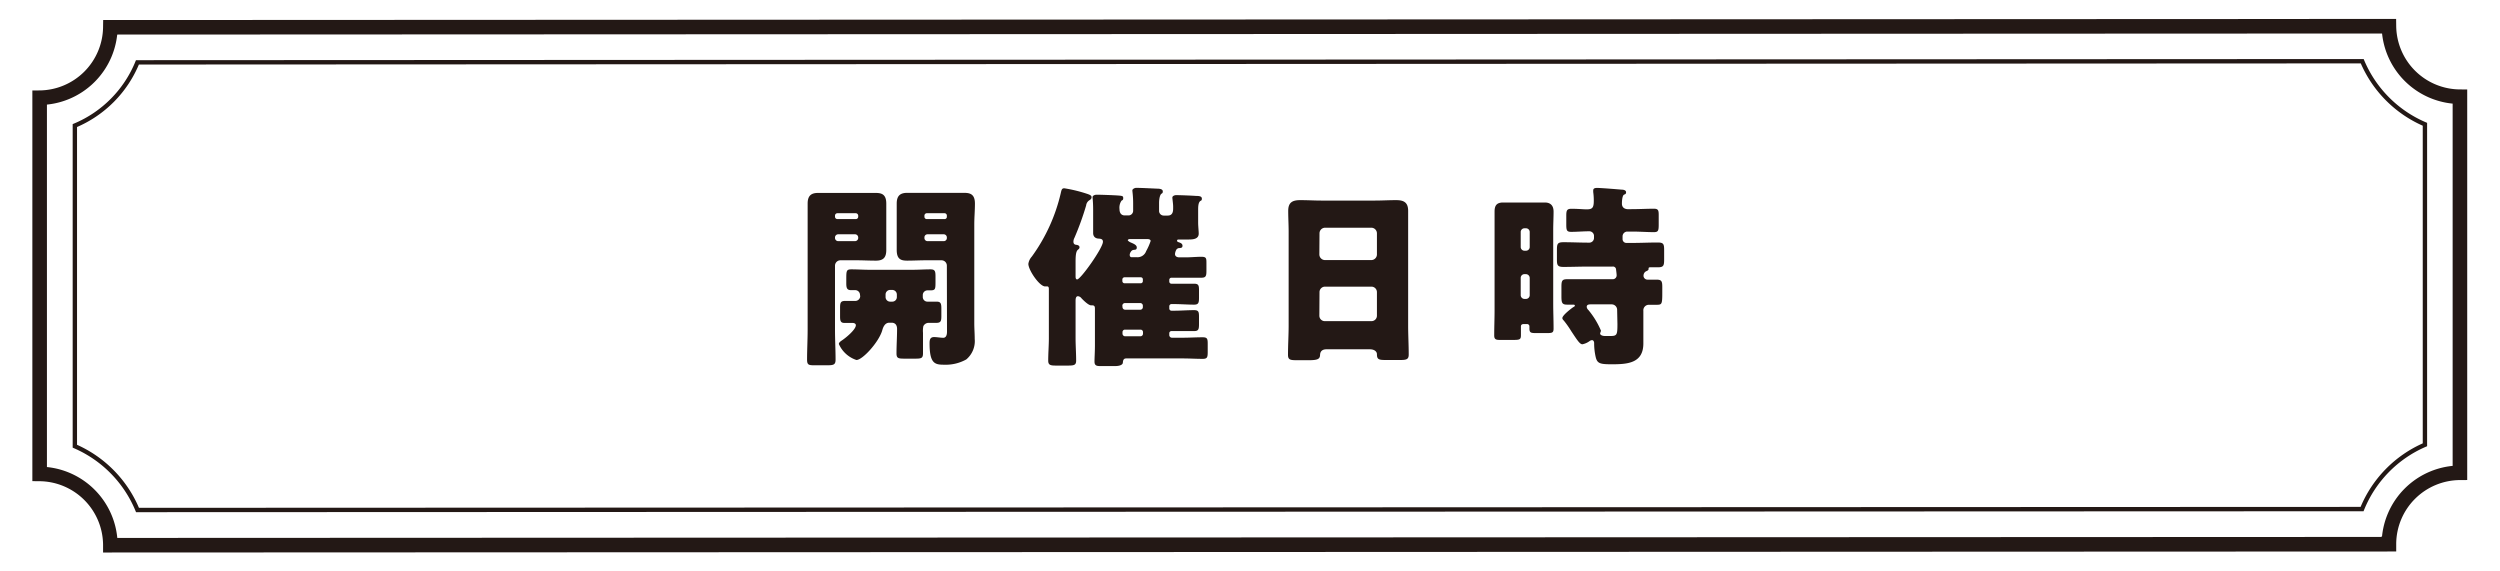 <svg xmlns="http://www.w3.org/2000/svg" viewBox="0 0 350 80"><defs><clipPath id="clip-path"><path class="cls-1" d="M-788-761H384v336H-788z"/></clipPath><style>.cls-1{fill:#fbe5c7}</style></defs><g id="レイヤー_1" data-name="レイヤー 1"><path class="cls-1" d="M-788-761H384v336H-788z"/><g clip-path="url(#clip-path)"><path class="cls-1" d="M-788-761H501v1823.01H-788z"/><path class="cls-1" d="M-788-761H501v1823.01H-788z"/></g></g><g id="レイヤー_2" data-name="レイヤー 2"><path d="M117.66 36.44a.76.76 0 00-.76.76v8.94c0 1.42.08 2.81.08 4.21 0 .74-.3.79-1.26.79h-1.55c-.91 0-1.18 0-1.18-.79 0-1.4.08-2.79.08-4.21V28.51c0-.99.38-1.5 1.45-1.5h8.06c.85 0 1.5.19 1.5 1.5v6.48c0 1.06-.41 1.5-1.45 1.5s-1.77-.05-2.65-.05zm2.13-5.77a.33.33 0 00.36-.33v-.13a.35.35 0 00-.36-.36h-2.54a.34.34 0 00-.35.36v.13a.33.33 0 00.35.33zm-2.45 2.13a.45.45 0 00-.44.44v.08a.45.45 0 00.44.44h2.37a.45.45 0 00.44-.44v-.08a.45.45 0 00-.44-.44zm3.06 8.47a.67.67 0 00-.69-.65h-.57c-.6 0-.66-.36-.66-1v-.46c0-1.23 0-1.45.71-1.45.85 0 1.7.06 2.55.06h6c.85 0 1.7-.06 2.54-.06.63 0 .69.28.69 1v.68c0 1.09 0 1.26-.74 1.26h-.38a.66.66 0 00-.66.65v.28a.65.65 0 00.68.65h1.26c.6 0 .66.3.66 1v.97c0 .74-.06 1-.72 1h-1a.83.83 0 00-.8.46 3.37 3.37 0 00-.05.93v2.88c0 .68-.24.74-1.06.74h-1.56c-.85 0-1.09-.06-1.09-.74 0-1.15.08-2.27.08-3.42 0-.49-.22-.87-.77-.87h-.32c-.69 0-.91.79-1 1.12-.52 1.67-2.76 4.1-3.6 4.1a4.09 4.09 0 01-2.46-2.24c0-.19.22-.36.38-.47.52-.33 2-1.53 2-2.16 0-.24-.27-.32-.46-.32h-1.15c-.54 0-.6-.33-.6-.93v-1.15c0-.73.06-1 .71-1h1.45a.69.69 0 00.66-.65zm4.23-.68a.64.64 0 00-.65.66v.33a.64.64 0 00.65.65h.28a.64.64 0 00.65-.65v-.33a.65.65 0 00-.65-.66zm7.93-3.39a.75.75 0 00-.77-.76h-2.18c-.85 0-1.73.05-2.6.05s-1.47-.19-1.47-1.5v-6.48c0-.99.38-1.51 1.46-1.51h7.98c.84 0 1.51.19 1.51 1.5 0 1-.09 1.94-.09 2.93v13.83c0 .74.06 1.45.06 2.19a3.35 3.35 0 01-1.18 2.87 5.88 5.88 0 01-3.08.74c-1.32 0-2.06-.14-2.06-3 0-.46.06-.87.63-.87.39 0 .91.1 1.29.1s.52-.38.52-.84zm-.33-6.53a.31.31 0 00.33-.33v-.13a.33.33 0 00-.33-.36h-2.46a.34.34 0 00-.35.36v.13a.32.32 0 00.35.33zm-2.38 2.13a.43.43 0 00-.43.44v.08a.43.43 0 00.43.44h2.27a.43.43 0 00.44-.44v-.08a.44.44 0 00-.44-.44zm34.65 2.76c0 .36.33.47.6.47h.9c.74 0 1.48-.08 2.19-.08s.71.21.71.93v1c0 .74-.06 1-.71 1H164a.3.3 0 00-.3.3v.24a.3.3 0 00.3.3h3.17c.63 0 .69.24.69.93v1c0 .73-.06 1-.69 1-.93 0-1.88-.08-2.81-.08H164a.31.31 0 00-.3.33v.27a.31.31 0 00.3.33h.36c.93 0 1.88-.08 2.81-.08.63 0 .69.24.69.93v1c0 .74-.06 1-.69 1H164a.3.3 0 00-.3.3v.27a.37.37 0 00.36.36h1.53c.93 0 1.86-.06 2.78-.06.66 0 .71.22.71.93v1.09c0 .77-.05 1-.71 1-.92 0-1.85-.06-2.78-.06h-7.93c-.38 0-.44.3-.46.6s-.47.47-1.07.47H154c-.52 0-.77-.11-.77-.63s.06-1.37.06-2.3v-5.05c0-.25 0-.52-.36-.52h-.16c-.39 0-1.1-.71-1.37-1a.69.69 0 00-.49-.28c-.3 0-.33.39-.33.63v5.25c0 1 .08 2.08.08 3.14 0 .63-.3.69-1.17.69h-1.64c-.77 0-1.1-.06-1.1-.69 0-1.06.09-2.1.09-3.14v-6.84c0-.16 0-.41-.22-.41h-.3c-.8 0-2.35-2.3-2.35-3.15a1.9 1.9 0 01.46-1l.14-.19a24.5 24.5 0 003.93-8.69c.11-.47.14-.71.5-.71a19.61 19.61 0 013.08.74c.6.19.74.3.74.52s-.19.35-.33.43a1 1 0 00-.43.71 39.57 39.57 0 01-1.64 4.54 1.15 1.15 0 00-.14.52c0 .41.27.44.44.46s.41.11.41.33-.14.27-.25.38c-.27.25-.3.93-.3 1.7v2c0 .13 0 .43.22.43.49 0 3.61-4.4 3.61-5.27 0-.36-.25-.41-.52-.44-.49 0-.85-.24-.85-.79v-3.23c0-1.12-.08-1.61-.08-1.8s.3-.33.55-.33c.63 0 2.29.06 3 .11s.74.11.74.38-.11.25-.25.36a1.76 1.76 0 00-.27 1.17c0 .5.22.88.74.88h.51a.65.65 0 00.66-.66v-1.07c0-1-.11-1.61-.11-1.78s.3-.35.55-.35c.65 0 2.18.08 2.89.11.44 0 .82.08.82.38s-.11.25-.24.38-.28.58-.28 1.26v1.09a.65.65 0 00.66.66h.55c.71 0 .76-.6.76-1v-.27c0-.38-.11-1.07-.11-1.26s.28-.33.52-.33c.6 0 2.13.06 2.79.11.49 0 .82.06.82.38s-.14.25-.25.36c-.27.25-.27.85-.27 1.28v1.7c0 .52.08 1.17.08 1.56 0 .73-.74.82-1.36.82h-1.4c-.11 0-.27 0-.27.16s.14.19.22.22c.24.08.54.19.54.49s-.19.3-.41.33a.5.5 0 00-.49.3 1.47 1.47 0 00-.15.53zm-4.5 3.56c0-.2-.14-.3-.3-.3h-2.24a.31.31 0 00-.33.3v.24a.31.31 0 00.33.3h2.24a.3.3 0 00.3-.3zM157.15 43a.37.37 0 00.36.36h2.16A.36.36 0 00160 43v-.21a.36.36 0 00-.35-.36h-2.16a.36.36 0 00-.36.36zm0 3.72a.37.37 0 00.36.36h2.16a.36.36 0 00.35-.36v-.22a.34.34 0 00-.35-.35h-2.16a.34.34 0 00-.36.35zm2-10.71a1.28 1.28 0 001.31-.85 8.41 8.41 0 00.63-1.42c0-.22-.28-.27-.44-.27h-2.49c-.13 0-.27.08-.27.16s.25.25.38.3c.3.14.88.33.88.71s-.25.3-.52.36-.47.46-.47.68.11.33.25.33zm26.56 12.89c-.52 0-.88.22-.9.79s-.33.74-1.59.74h-1.42c-1.12 0-1.48 0-1.48-.76 0-1.37.09-2.74.09-4.1V32.45c0-1-.06-1.94-.06-2.93 0-1.17.58-1.5 1.67-1.5s2 .06 3 .06h7.43c1 0 2-.06 3-.06s1.69.25 1.69 1.5v16.05c0 1.36.08 2.7.08 4.07 0 .68-.33.76-1.2.76h-2c-1 0-1.25-.08-1.25-.82 0-.3-.28-.68-1-.68zm-1-13.28a.79.79 0 00.77.79H192a.79.79 0 00.77-.76v-3a.79.79 0 00-.77-.77h-6.5a.79.79 0 00-.77.77zm0 8.58a.76.76 0 00.77.76H192a.76.76 0 00.77-.76v-3.31a.77.77 0 00-.77-.76h-6.5a.77.77 0 00-.77.79zm28.6 1.17c-.22 0-.38.09-.38.33v1.23c0 .6-.16.66-1.09.66H210c-.54 0-.81-.06-.81-.63 0-1.18.05-2.35.05-3.53V29.61c0-.84.3-1.26 1.2-1.26h5.83c.63 0 1.23.27 1.23 1.28 0 .85-.05 1.7-.05 2.54v10.31c0 1.17.05 2.35.05 3.52 0 .58-.19.63-.93.63H215c-.66 0-.88-.05-.88-.63v-.3a.32.32 0 00-.33-.33zm.33-10.27a.52.52 0 00.52-.52v-2.1a.52.52 0 00-.52-.52h-.22a.52.52 0 00-.52.52v2.1a.52.52 0 00.52.52zm-.22 3.28a.52.52 0 00-.52.54v2.38a.53.53 0 00.52.55h.22a.53.53 0 00.52-.55v-2.38a.54.54 0 00-.52-.54zm15.17-9.1c1 0 2-.06 2.95-.06.63 0 .68.25.68.9v1.29c0 .85-.05 1.09-.66 1.09-1 0-2-.08-3-.08h-.74a.67.67 0 00-.66.66v.41a.53.53 0 00.55.52h.82c1.17 0 2.38-.06 3.55-.06.82 0 .9.22.9 1.07v1.31c0 .85-.08 1.09-.87 1.09h-1.07c-.08 0-.24 0-.24.17v.08c0 .19-.24.25-.38.33s-.33.27-.33.63a.56.56 0 00.58.52h1.25c.74 0 .8.27.8 1.09V41c0 1.61-.06 1.67-.82 1.67h-1.07a.77.77 0 00-.76.85v4.56c0 2.76-2.19 2.92-4.4 2.92-1.67 0-2.05-.11-2.27-1a8.84 8.84 0 01-.22-1.86v-.11c0-.16-.08-.41-.3-.41a.65.65 0 00-.35.14 2.5 2.5 0 01-1 .44c-.38 0-.82-.74-1.55-1.83a13.78 13.78 0 00-1-1.43c-.11-.13-.25-.24-.25-.41 0-.38 1.2-1.31 1.53-1.53.08-.05.22-.1.22-.21s-.11-.14-.19-.14h-.9c-.74 0-.79-.3-.79-1.23v-1.24c0-.85.08-1.09.79-1.09h6.37a.54.54 0 00.57-.54c0-.19-.06-.63-.08-.8a.43.43 0 00-.49-.43h-3.31c-1.2 0-2.38.05-3.55.05-.82 0-.93-.22-.93-1V35c0-.87.08-1.09.93-1.09 1.17 0 2.35.06 3.55.06a.66.66 0 00.71-.69v-.19a.66.66 0 00-.71-.71c-.82 0-1.64.08-2.48.08-.63 0-.69-.22-.69-1.06v-1.17c0-.73.06-1 .71-1 1 0 1.64.08 2.14.08.76 0 1-.19 1-1.17a8.61 8.61 0 00-.08-1.26v-.22c0-.32.3-.35.55-.35.55 0 2.84.19 3.44.24.2 0 .61.06.61.36s-.17.27-.31.36-.27.51-.27 1.25c0 .39.22.77.9.77zm-2.19 14.1a.77.77 0 00-.77-.77h-2.84c-.3 0-.65 0-.65.36a.72.72 0 00.24.44 11.52 11.52 0 011.75 2.87c0 .16-.11.27-.11.43s.27.33.66.33h.76c.93 0 1-.14 1-1.67z" fill="#231815"/><path d="M334.45 3.67l-319 .15a10 10 0 01-9.9 9.86v52.67a10 10 0 019.9 9.88v.1l319-.14v-.1a10 10 0 019.94-9.9V13.54a10 10 0 01-9.94-9.87z" stroke-width="2.04" fill="none" stroke="#231815"/><path d="M19.24 8.73a16.21 16.21 0 01-8.76 8.85v44.89a16.66 16.66 0 018.77 8.93l311.44-.13a16.59 16.59 0 018.8-9V17.4a16.63 16.63 0 01-8.78-8.83z" stroke-width=".61" fill="none" stroke="#231815"/></g></svg>